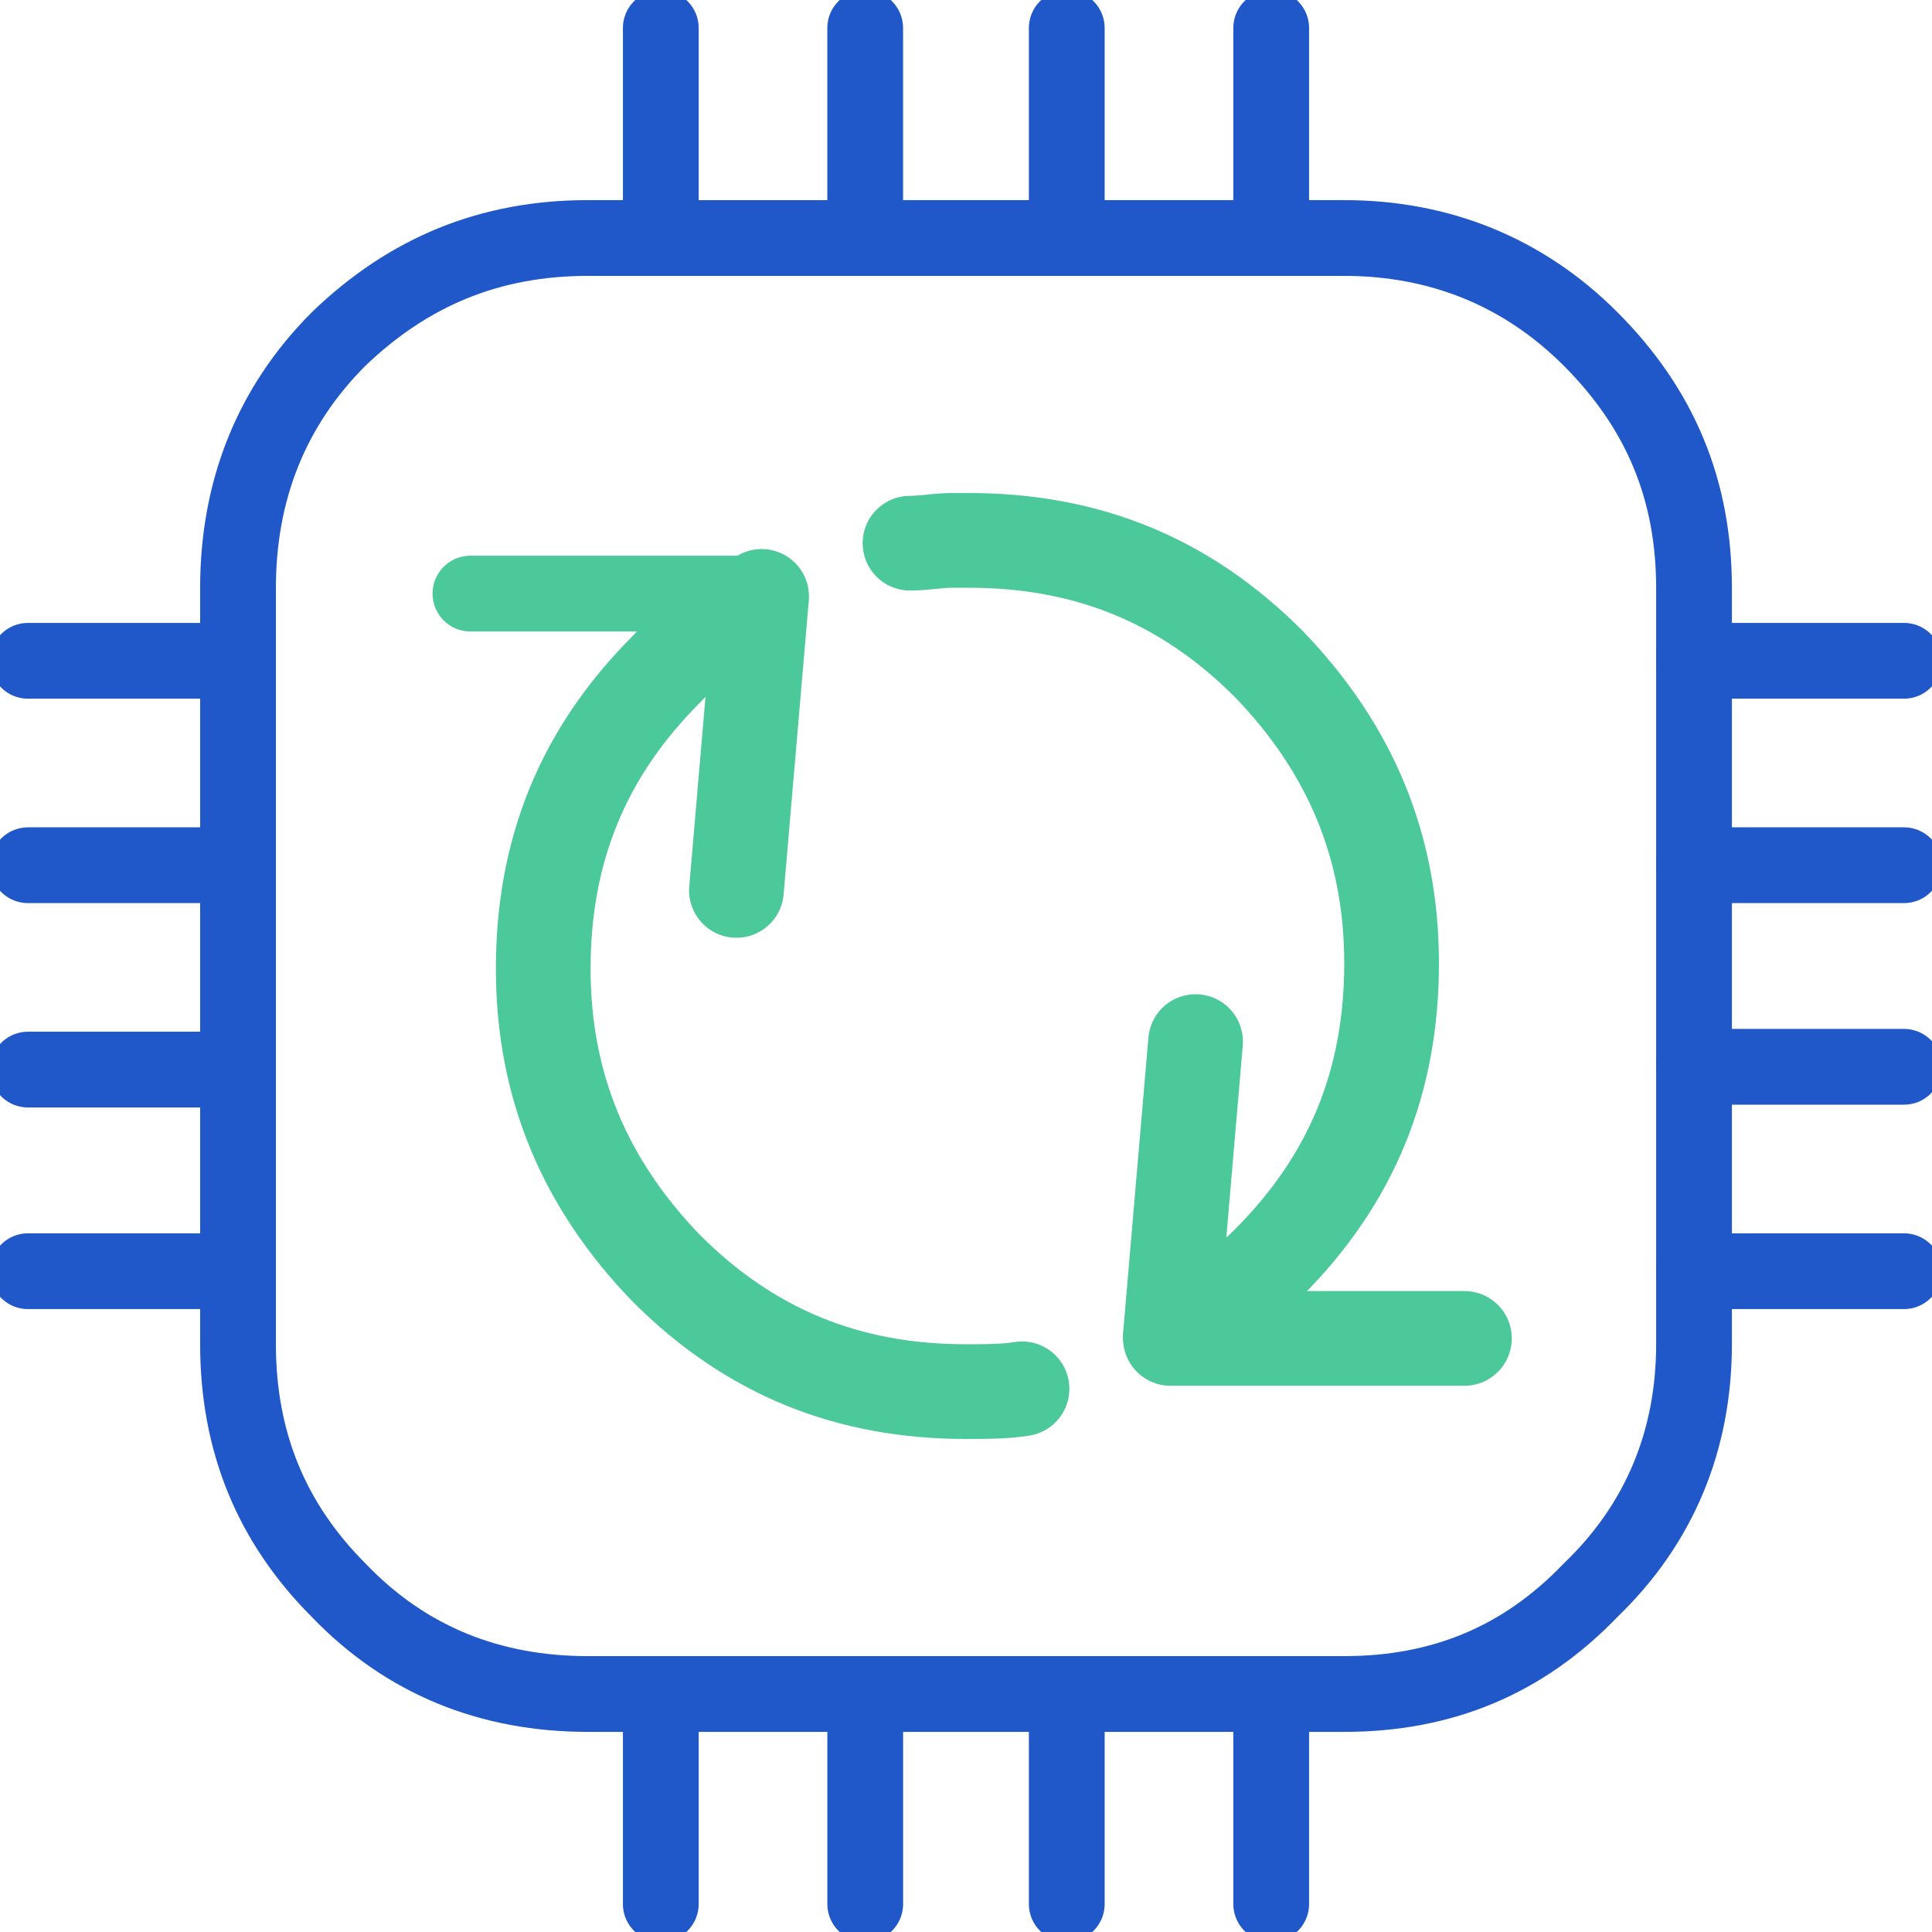 <svg width="102" height="102" viewBox="0 0 102 102" fill="none" xmlns="http://www.w3.org/2000/svg">
<g id="Automation-color 1" clip-path="url(#clip0_491_4103)">
<path id="Vector" d="M34.887 1.479V12.566H45.678V1.479" stroke="#2058C9" stroke-width="4" stroke-linecap="round" stroke-linejoin="round"/>
<path id="Vector_2" d="M34.888 12.565H31.045C25.871 12.565 21.584 14.339 17.888 17.887C14.34 21.435 12.566 25.869 12.566 31.043V70.957C12.566 76.13 14.34 80.417 17.888 83.965C21.436 87.661 25.871 89.435 31.045 89.435H70.958C76.132 89.435 80.419 87.661 83.966 83.965C87.662 80.417 89.436 75.983 89.436 70.957V31.043C89.436 25.869 87.662 21.583 83.966 17.887C80.419 14.339 75.984 12.565 70.958 12.565H45.679" stroke="#2058C9" stroke-width="4" stroke-linecap="round" stroke-linejoin="round"/>
<path id="Vector_3" d="M56.32 12.566V1.479" stroke="#2058C9" stroke-width="4" stroke-linecap="round" stroke-linejoin="round"/>
<path id="Vector_4" d="M12.563 45.679H1.477" stroke="#2058C9" stroke-width="4" stroke-linecap="round" stroke-linejoin="round"/>
<path id="Vector_5" d="M12.563 34.887H1.477" stroke="#2058C9" stroke-width="4" stroke-linecap="round" stroke-linejoin="round"/>
<path id="Vector_6" d="M63.121 54.991L61.791 70.513H61.939C63.712 69.478 65.339 68.296 66.965 66.67C71.4 62.235 73.469 57.061 73.469 50.852C73.469 44.644 71.252 39.47 66.965 35.035C62.53 30.6 57.356 28.53 51.147 28.53C50.852 28.53 50.556 28.53 50.26 28.53C49.521 28.53 48.782 28.678 48.043 28.678" stroke="#4BC99B" stroke-width="5" stroke-linecap="round" stroke-linejoin="round"/>
<path id="Vector_7" d="M38.88 47.009L40.21 31.487C38.436 32.522 36.662 33.705 35.184 35.331C30.749 39.766 28.68 44.94 28.68 51.148C28.68 57.357 30.897 62.531 35.184 66.966C39.619 71.4 44.793 73.47 51.001 73.47C52.036 73.47 53.071 73.47 53.958 73.322" stroke="#4BC99B" stroke-width="5" stroke-linecap="round" stroke-linejoin="round"/>
<path id="Vector_8" d="M24.836 31.339H40.358" stroke="#4BC99B" stroke-width="4" stroke-linecap="round" stroke-linejoin="round"/>
<path id="Vector_9" d="M67.113 1.479V12.566" stroke="#2058C9" stroke-width="4" stroke-linecap="round" stroke-linejoin="round"/>
<path id="Vector_10" d="M89.434 45.679H100.521" stroke="#2058C9" stroke-width="4" stroke-linecap="round" stroke-linejoin="round"/>
<path id="Vector_11" d="M100.521 34.887H89.434" stroke="#2058C9" stroke-width="4" stroke-linecap="round" stroke-linejoin="round"/>
<path id="Vector_12" d="M100.521 67.113H89.434" stroke="#2058C9" stroke-width="4" stroke-linecap="round" stroke-linejoin="round"/>
<path id="Vector_13" d="M100.521 56.321H89.434" stroke="#2058C9" stroke-width="4" stroke-linecap="round" stroke-linejoin="round"/>
<path id="Vector_14" d="M77.315 70.661H61.793" stroke="#4BC99B" stroke-width="5" stroke-linecap="round" stroke-linejoin="round"/>
<path id="Vector_15" d="M67.113 100.522V89.435" stroke="#2058C9" stroke-width="4" stroke-linecap="round" stroke-linejoin="round"/>
<path id="Vector_16" d="M12.563 56.469H1.477" stroke="#2058C9" stroke-width="4" stroke-linecap="round" stroke-linejoin="round"/>
<path id="Vector_17" d="M1.477 67.113H12.563" stroke="#2058C9" stroke-width="4" stroke-linecap="round" stroke-linejoin="round"/>
<path id="Vector_18" d="M56.32 89.435V100.522" stroke="#2058C9" stroke-width="4" stroke-linecap="round" stroke-linejoin="round"/>
<path id="Vector_19" d="M45.68 100.522V89.435" stroke="#2058C9" stroke-width="4" stroke-linecap="round" stroke-linejoin="round"/>
<path id="Vector_20" d="M34.887 89.435V100.522" stroke="#2058C9" stroke-width="4" stroke-linecap="round" stroke-linejoin="round"/>
</g>
<defs>
<clipPath id="clip0_491_4103">
<rect width="102" height="102" fill="white"/>
</clipPath>
</defs>
</svg>
